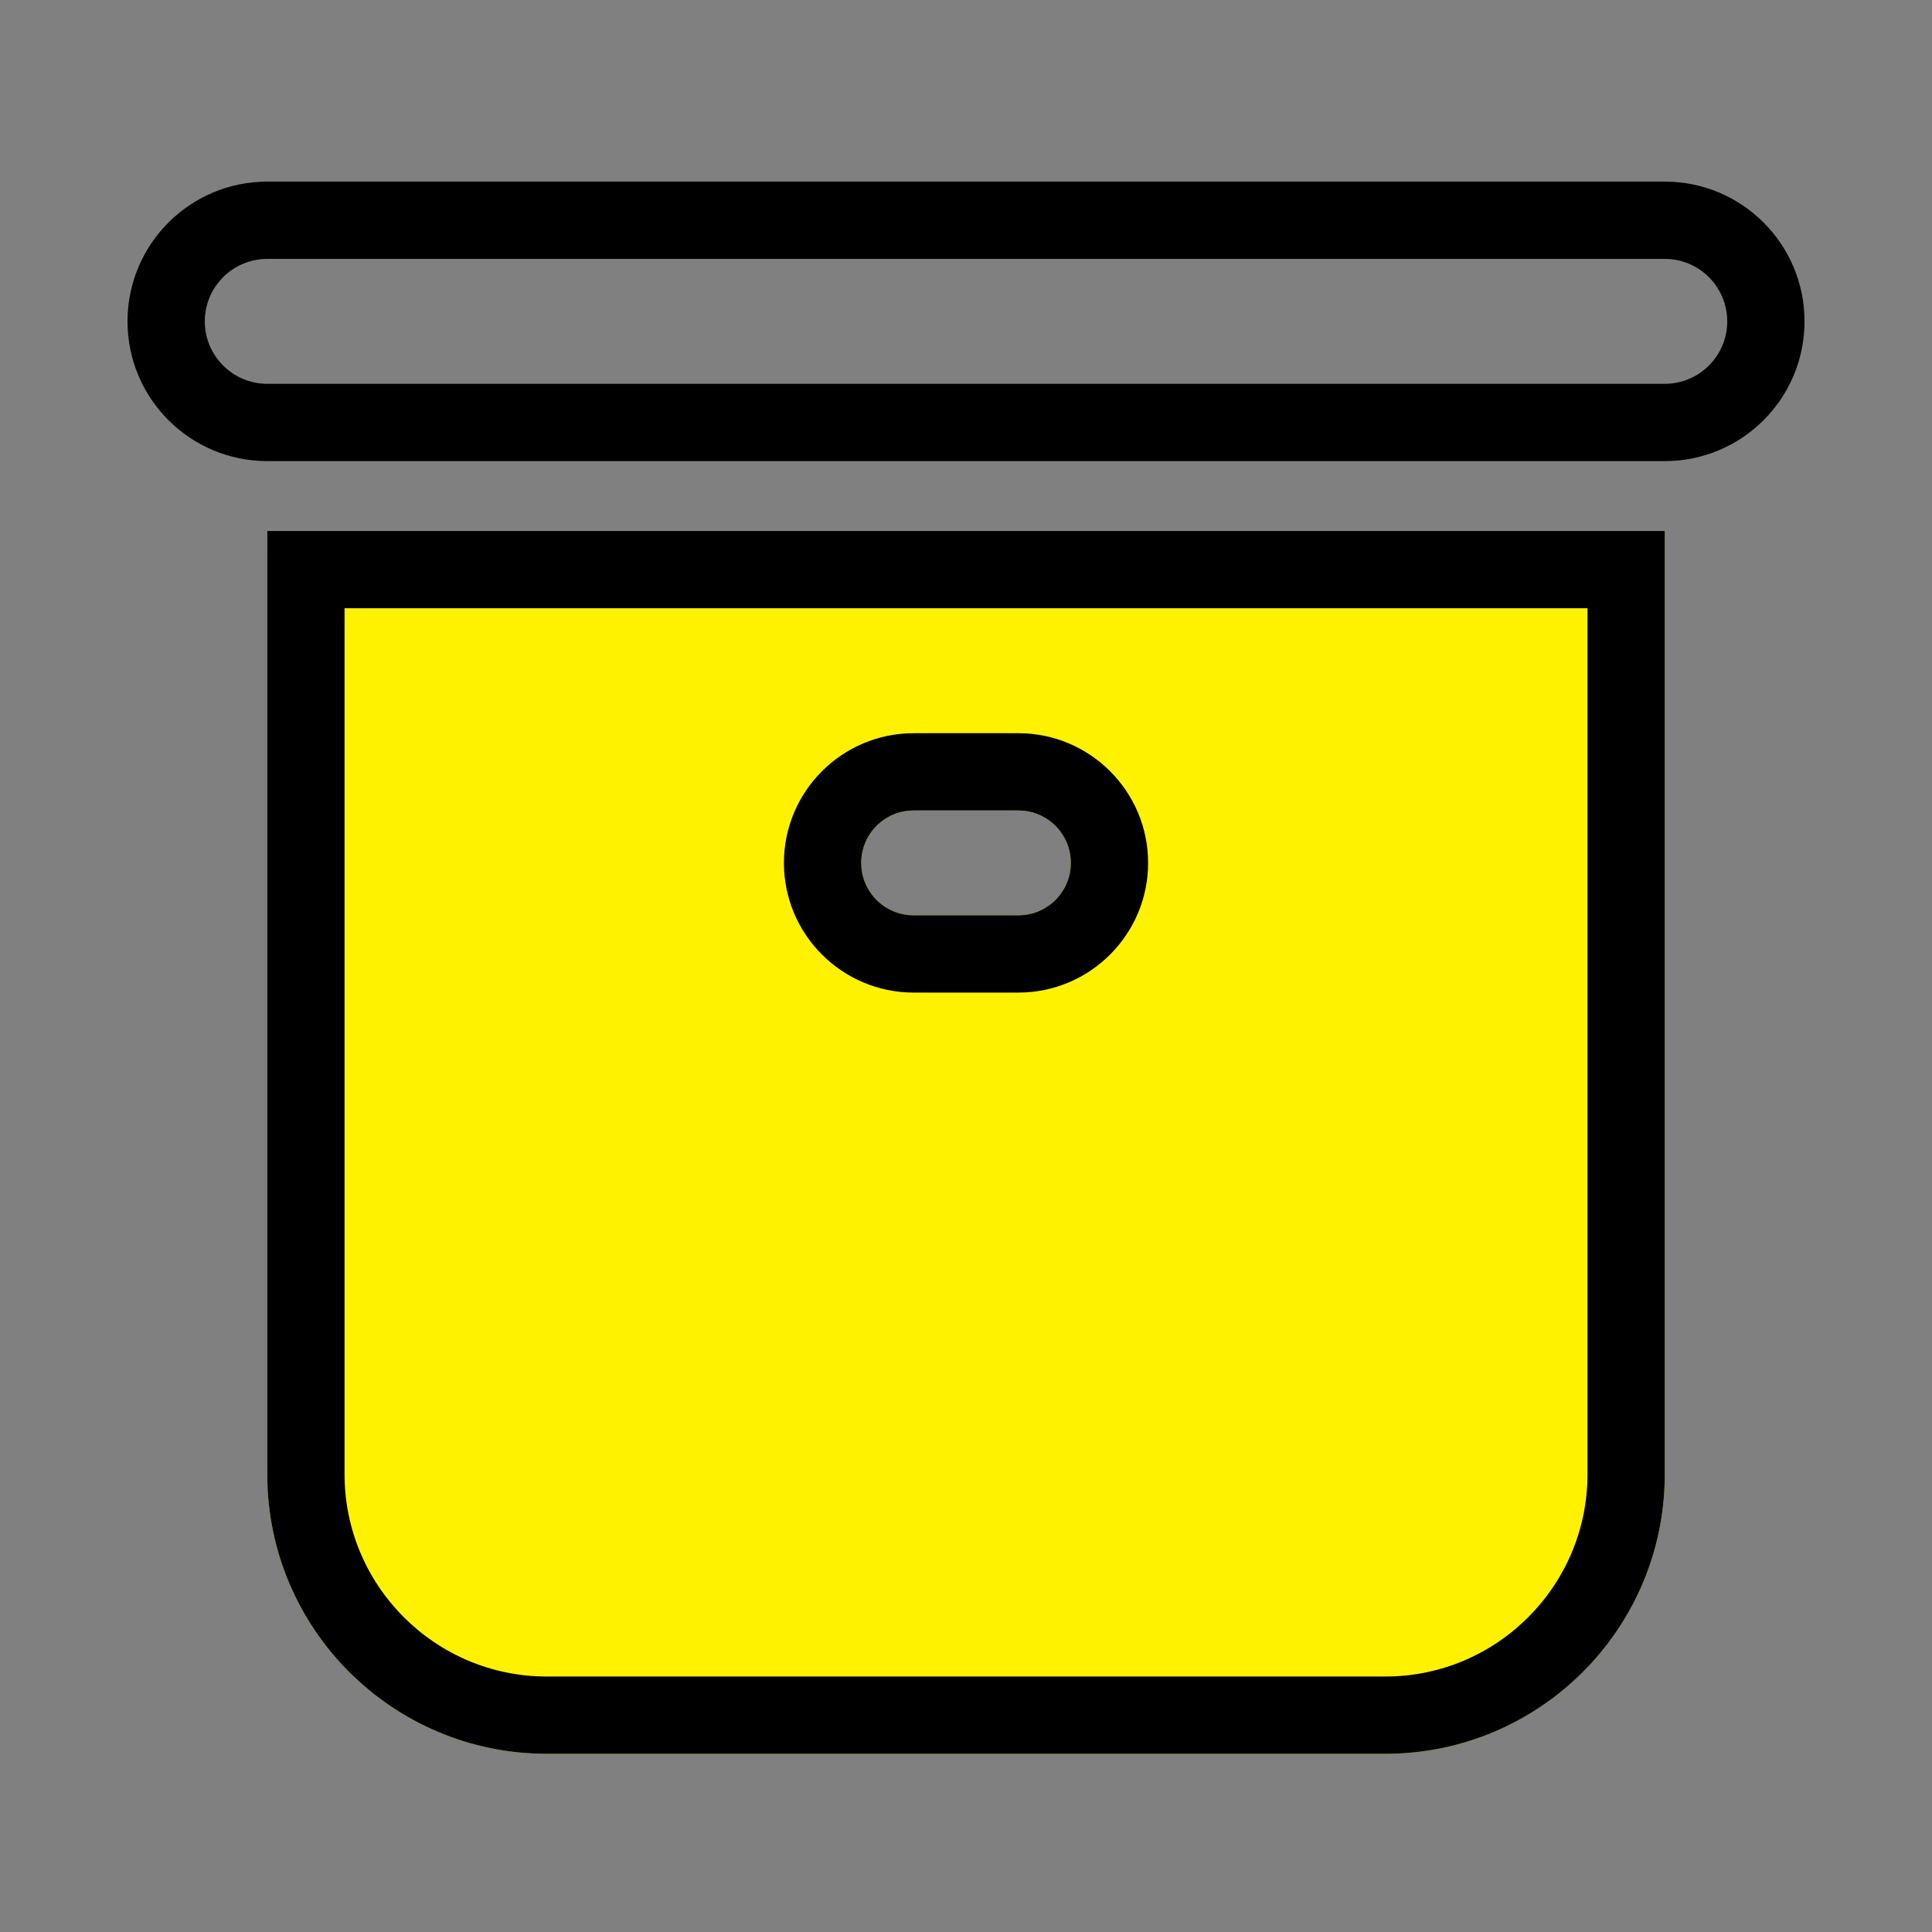 <?xml version="1.0" encoding="utf-8"?>
<!-- Uploaded to: SVG Repo, www.svgrepo.com, Generator: SVG Repo Mixer Tools -->
<svg width="800px" height="800px" viewBox="0 0 1024 1024" class="icon"  version="1.1" xmlns="http://www.w3.org/2000/svg"><rect x="0" y="0" width="1024" height="1024" fill="#808080" stroke="none"/><path d="M539.786 485.129h-55.553c-15.341 0-27.777-12.438-27.777-27.776 0-15.343 12.436-27.778 27.777-27.778h55.553c15.341 0 27.777 12.435 27.777 27.778 0 15.34-12.436 27.776-27.777 27.776z m-398.131-203.696v499.979c0 81.818 66.326 148.142 148.142 148.142h444.425c81.817 0 148.142-66.324 148.142-148.142v-499.978H141.655z" fill="#FFF200" /><path d="M484.233 429.575h55.553c15.341 0 27.777 12.436 27.777 27.776 0 15.342-12.436 27.777-27.777 27.777h-55.553c-15.341 0-27.777-12.435-27.777-27.777 0-15.34 12.436-27.776 27.777-27.776z m0 96.513h55.553c37.901 0 68.737-30.835 68.737-68.737 0-37.901-30.836-68.736-68.737-68.736h-55.553c-37.901 0-68.737 30.835-68.737 68.736 0 37.902 30.836 68.737 68.737 68.737z m-301.618-203.694h658.789v459.018c0 59.1-48.082 107.182-107.182 107.182H289.797c-59.1 0-107.182-48.082-107.182-107.182v-459.018z m-40.96 459.018c0 81.818 66.326 148.142 148.142 148.142h444.425c81.817 0 148.142-66.324 148.142-148.142v-499.978H141.655v499.978zM882.364 203.438H141.655c-18.258 0-33.111-14.854-33.111-33.111 0-18.258 14.853-33.111 33.111-33.111h740.709c18.258 0 33.111 14.853 33.111 33.111s-14.853 33.111-33.111 33.111z m0-107.182H141.655C100.746 96.256 67.584 129.418 67.584 170.327c0 40.909 33.162 74.071 74.071 74.071h740.709c40.909 0 74.071-33.163 74.071-74.071 0-40.909-33.162-74.071-74.071-74.071z" fill="#000000" /></svg>